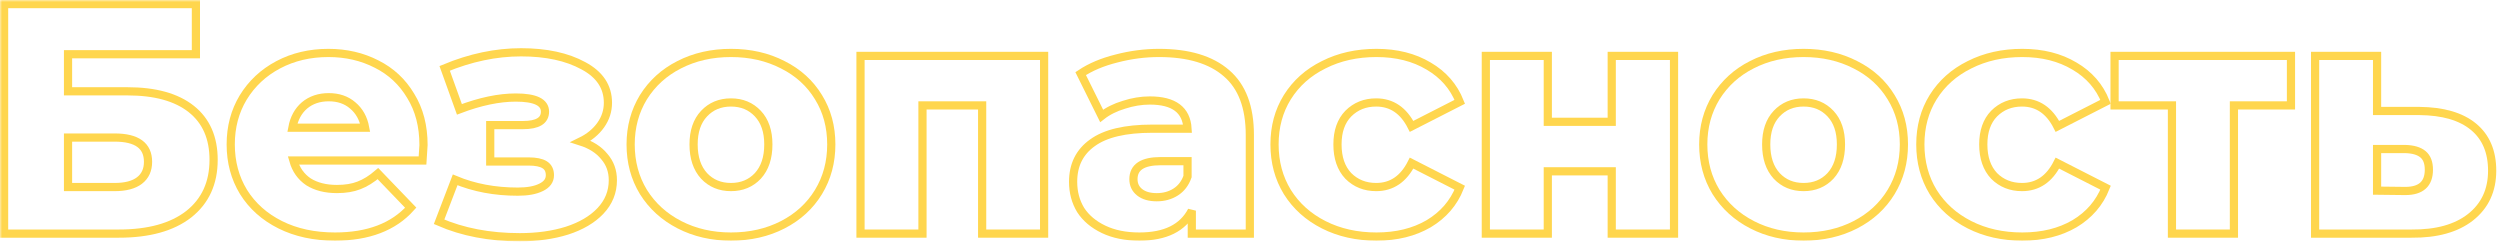 <?xml version="1.0" encoding="UTF-8"?> <svg xmlns="http://www.w3.org/2000/svg" width="610" height="59" viewBox="0 0 610 59" fill="none"> <mask id="path-1-outside-1" maskUnits="userSpaceOnUse" x="0" y="0" width="610" height="59" fill="black"> <rect fill="white" width="610" height="59"></rect> <path d="M1 1H47.8V13.24H16.6V22.28H31.08C37.853 22.28 43.053 23.72 46.68 26.6C50.307 29.48 52.12 33.613 52.12 39C52.12 44.653 50.093 49.08 46.04 52.28C41.987 55.427 36.307 57 29 57H1V1ZM27.96 45.64C30.627 45.64 32.653 45.107 34.04 44.04C35.427 42.973 36.12 41.453 36.12 39.48C36.12 35.533 33.4 33.56 27.96 33.56H16.6V45.64H27.96Z"></path> <path d="M103.337 35.4C103.337 35.507 103.257 36.76 103.097 39.16H71.577C72.217 41.4 73.444 43.133 75.257 44.36C77.124 45.533 79.444 46.12 82.217 46.12C84.297 46.12 86.084 45.827 87.577 45.24C89.124 44.653 90.67 43.693 92.217 42.36L100.217 50.68C96.004 55.373 89.844 57.72 81.737 57.72C76.67 57.72 72.217 56.76 68.377 54.84C64.537 52.92 61.55 50.253 59.417 46.84C57.337 43.427 56.297 39.56 56.297 35.24C56.297 30.973 57.31 27.16 59.337 23.8C61.417 20.387 64.27 17.72 67.897 15.8C71.523 13.88 75.603 12.92 80.137 12.92C84.457 12.92 88.377 13.827 91.897 15.64C95.417 17.4 98.19 19.987 100.217 23.4C102.297 26.76 103.337 30.76 103.337 35.4ZM80.217 23.72C77.87 23.72 75.897 24.387 74.297 25.72C72.75 27.053 71.763 28.867 71.337 31.16H89.097C88.67 28.867 87.657 27.053 86.057 25.72C84.51 24.387 82.564 23.72 80.217 23.72Z"></path> <path d="M141.696 34.52C144.202 35.32 146.122 36.547 147.456 38.2C148.842 39.8 149.536 41.72 149.536 43.96C149.536 46.84 148.522 49.347 146.496 51.48C144.522 53.56 141.802 55.16 138.336 56.28C134.922 57.347 131.082 57.88 126.816 57.88C119.456 57.88 112.896 56.627 107.136 54.12L111.056 43.88C115.642 45.8 120.736 46.76 126.336 46.76C128.736 46.76 130.629 46.413 132.016 45.72C133.456 45.027 134.176 44.04 134.176 42.76C134.176 41.587 133.749 40.733 132.896 40.2C132.042 39.667 130.736 39.4 128.976 39.4H119.616V30.52H127.616C131.189 30.52 132.976 29.427 132.976 27.24C132.976 24.947 130.602 23.8 125.856 23.8C121.749 23.8 117.162 24.76 112.096 26.68L108.496 16.68C114.789 14.067 121.002 12.76 127.136 12.76C133.269 12.76 138.336 13.853 142.336 16.04C146.336 18.173 148.336 21.187 148.336 25.08C148.336 27.053 147.749 28.867 146.576 30.52C145.402 32.173 143.776 33.507 141.696 34.52Z"></path> <path d="M178.355 57.72C173.715 57.72 169.528 56.76 165.795 54.84C162.062 52.92 159.128 50.253 156.995 46.84C154.915 43.427 153.875 39.56 153.875 35.24C153.875 30.973 154.915 27.133 156.995 23.72C159.128 20.307 162.035 17.667 165.715 15.8C169.448 13.88 173.662 12.92 178.355 12.92C183.048 12.92 187.262 13.88 190.995 15.8C194.728 17.667 197.635 20.307 199.715 23.72C201.795 27.08 202.835 30.92 202.835 35.24C202.835 39.56 201.795 43.427 199.715 46.84C197.635 50.253 194.728 52.92 190.995 54.84C187.262 56.76 183.048 57.72 178.355 57.72ZM178.355 45.64C181.022 45.64 183.208 44.733 184.915 42.92C186.622 41.053 187.475 38.493 187.475 35.24C187.475 32.04 186.622 29.533 184.915 27.72C183.208 25.907 181.022 25 178.355 25C175.688 25 173.502 25.907 171.795 27.72C170.088 29.533 169.235 32.04 169.235 35.24C169.235 38.493 170.088 41.053 171.795 42.92C173.502 44.733 175.688 45.64 178.355 45.64Z"></path> <path d="M254.764 13.64V57H239.644V25.72H225.084V57H209.964V13.64H254.764Z"></path> <path d="M282.8 12.92C290 12.92 295.493 14.573 299.28 17.88C303.067 21.133 304.96 26.147 304.96 32.92V57H290.8V51.4C288.613 55.613 284.347 57.72 278 57.72C274.64 57.72 271.733 57.133 269.28 55.96C266.827 54.787 264.96 53.213 263.68 51.24C262.453 49.213 261.84 46.92 261.84 44.36C261.84 40.253 263.413 37.08 266.56 34.84C269.707 32.547 274.56 31.4 281.12 31.4H289.76C289.493 26.813 286.427 24.52 280.56 24.52C278.48 24.52 276.373 24.867 274.24 25.56C272.107 26.2 270.293 27.107 268.8 28.28L263.68 17.96C266.08 16.36 268.987 15.133 272.4 14.28C275.867 13.373 279.333 12.92 282.8 12.92ZM282.24 48.12C284 48.12 285.547 47.693 286.88 46.84C288.213 45.987 289.173 44.733 289.76 43.08V39.32H283.2C278.773 39.32 276.56 40.787 276.56 43.72C276.56 45.053 277.067 46.12 278.08 46.92C279.093 47.72 280.48 48.12 282.24 48.12Z"></path> <path d="M335.864 57.72C331.064 57.72 326.771 56.76 322.984 54.84C319.198 52.92 316.238 50.253 314.104 46.84C312.024 43.427 310.984 39.56 310.984 35.24C310.984 30.92 312.024 27.08 314.104 23.72C316.238 20.307 319.198 17.667 322.984 15.8C326.771 13.88 331.064 12.92 335.864 12.92C340.771 12.92 345.011 13.987 348.584 16.12C352.158 18.2 354.691 21.107 356.184 24.84L344.424 30.84C342.451 26.947 339.571 25 335.784 25C333.064 25 330.798 25.907 328.984 27.72C327.224 29.533 326.344 32.04 326.344 35.24C326.344 38.493 327.224 41.053 328.984 42.92C330.798 44.733 333.064 45.64 335.784 45.64C339.571 45.64 342.451 43.693 344.424 39.8L356.184 45.8C354.691 49.533 352.158 52.467 348.584 54.6C345.011 56.68 340.771 57.72 335.864 57.72Z"></path> <path d="M362.542 13.64H377.662V29.72H393.262V13.64H408.462V57H393.262V41.8H377.662V57H362.542V13.64Z"></path> <path d="M440.074 57.72C435.434 57.72 431.247 56.76 427.514 54.84C423.78 52.92 420.847 50.253 418.714 46.84C416.634 43.427 415.594 39.56 415.594 35.24C415.594 30.973 416.634 27.133 418.714 23.72C420.847 20.307 423.754 17.667 427.434 15.8C431.167 13.88 435.38 12.92 440.074 12.92C444.767 12.92 448.98 13.88 452.714 15.8C456.447 17.667 459.354 20.307 461.434 23.72C463.514 27.08 464.554 30.92 464.554 35.24C464.554 39.56 463.514 43.427 461.434 46.84C459.354 50.253 456.447 52.92 452.714 54.84C448.98 56.76 444.767 57.72 440.074 57.72ZM440.074 45.64C442.74 45.64 444.927 44.733 446.634 42.92C448.34 41.053 449.194 38.493 449.194 35.24C449.194 32.04 448.34 29.533 446.634 27.72C444.927 25.907 442.74 25 440.074 25C437.407 25 435.22 25.907 433.514 27.72C431.807 29.533 430.954 32.04 430.954 35.24C430.954 38.493 431.807 41.053 433.514 42.92C435.22 44.733 437.407 45.64 440.074 45.64Z"></path> <path d="M493.443 57.72C488.643 57.72 484.349 56.76 480.562 54.84C476.776 52.92 473.816 50.253 471.682 46.84C469.602 43.427 468.562 39.56 468.562 35.24C468.562 30.92 469.602 27.08 471.682 23.72C473.816 20.307 476.776 17.667 480.562 15.8C484.349 13.88 488.643 12.92 493.443 12.92C498.349 12.92 502.589 13.987 506.163 16.12C509.736 18.2 512.269 21.107 513.763 24.84L502.003 30.84C500.029 26.947 497.149 25 493.362 25C490.642 25 488.376 25.907 486.562 27.72C484.803 29.533 483.922 32.04 483.922 35.24C483.922 38.493 484.803 41.053 486.562 42.92C488.376 44.733 490.642 45.64 493.362 45.64C497.149 45.64 500.029 43.693 502.003 39.8L513.763 45.8C512.269 49.533 509.736 52.467 506.163 54.6C502.589 56.68 498.349 57.72 493.443 57.72Z"></path> <path d="M558.996 25.72H545.076V57H529.956V25.72H515.956V13.64H558.996V25.72Z"></path> <path d="M590.326 27.08C596.086 27.133 600.486 28.413 603.526 30.92C606.566 33.427 608.086 37 608.086 41.64C608.086 46.44 606.326 50.227 602.806 53C599.339 55.72 594.539 57.053 588.406 57H564.886V13.64H580.006V27.08H590.326ZM586.886 46.6C590.726 46.6 592.646 44.867 592.646 41.4C592.646 39.693 592.166 38.44 591.206 37.64C590.246 36.84 588.806 36.413 586.886 36.36H580.006V46.52L586.886 46.6Z"></path> </mask> <path d="M1 1H47.8V13.24H16.6V22.28H31.08C37.853 22.28 43.053 23.72 46.68 26.6C50.307 29.48 52.12 33.613 52.12 39C52.12 44.653 50.093 49.08 46.04 52.28C41.987 55.427 36.307 57 29 57H1V1ZM27.96 45.64C30.627 45.64 32.653 45.107 34.04 44.04C35.427 42.973 36.12 41.453 36.12 39.48C36.12 35.533 33.4 33.56 27.96 33.56H16.6V45.64H27.96Z" stroke="#FFD64E" stroke-width="2" mask="url(#path-1-outside-1)"></path> <path d="M103.337 35.4C103.337 35.507 103.257 36.76 103.097 39.16H71.577C72.217 41.4 73.444 43.133 75.257 44.36C77.124 45.533 79.444 46.12 82.217 46.12C84.297 46.12 86.084 45.827 87.577 45.24C89.124 44.653 90.67 43.693 92.217 42.36L100.217 50.68C96.004 55.373 89.844 57.72 81.737 57.72C76.67 57.72 72.217 56.76 68.377 54.84C64.537 52.92 61.55 50.253 59.417 46.84C57.337 43.427 56.297 39.56 56.297 35.24C56.297 30.973 57.31 27.16 59.337 23.8C61.417 20.387 64.27 17.72 67.897 15.8C71.523 13.88 75.603 12.92 80.137 12.92C84.457 12.92 88.377 13.827 91.897 15.64C95.417 17.4 98.19 19.987 100.217 23.4C102.297 26.76 103.337 30.76 103.337 35.4ZM80.217 23.72C77.87 23.72 75.897 24.387 74.297 25.72C72.75 27.053 71.763 28.867 71.337 31.16H89.097C88.67 28.867 87.657 27.053 86.057 25.72C84.51 24.387 82.564 23.72 80.217 23.72Z" stroke="#FFD64E" stroke-width="2" mask="url(#path-1-outside-1)"></path> <path d="M141.696 34.52C144.202 35.32 146.122 36.547 147.456 38.2C148.842 39.8 149.536 41.72 149.536 43.96C149.536 46.84 148.522 49.347 146.496 51.48C144.522 53.56 141.802 55.16 138.336 56.28C134.922 57.347 131.082 57.88 126.816 57.88C119.456 57.88 112.896 56.627 107.136 54.12L111.056 43.88C115.642 45.8 120.736 46.76 126.336 46.76C128.736 46.76 130.629 46.413 132.016 45.72C133.456 45.027 134.176 44.04 134.176 42.76C134.176 41.587 133.749 40.733 132.896 40.2C132.042 39.667 130.736 39.4 128.976 39.4H119.616V30.52H127.616C131.189 30.52 132.976 29.427 132.976 27.24C132.976 24.947 130.602 23.8 125.856 23.8C121.749 23.8 117.162 24.76 112.096 26.68L108.496 16.68C114.789 14.067 121.002 12.76 127.136 12.76C133.269 12.76 138.336 13.853 142.336 16.04C146.336 18.173 148.336 21.187 148.336 25.08C148.336 27.053 147.749 28.867 146.576 30.52C145.402 32.173 143.776 33.507 141.696 34.52Z" stroke="#FFD64E" stroke-width="2" mask="url(#path-1-outside-1)"></path> <path d="M178.355 57.72C173.715 57.72 169.528 56.76 165.795 54.84C162.062 52.92 159.128 50.253 156.995 46.84C154.915 43.427 153.875 39.56 153.875 35.24C153.875 30.973 154.915 27.133 156.995 23.72C159.128 20.307 162.035 17.667 165.715 15.8C169.448 13.88 173.662 12.92 178.355 12.92C183.048 12.92 187.262 13.88 190.995 15.8C194.728 17.667 197.635 20.307 199.715 23.72C201.795 27.08 202.835 30.92 202.835 35.24C202.835 39.56 201.795 43.427 199.715 46.84C197.635 50.253 194.728 52.92 190.995 54.84C187.262 56.76 183.048 57.72 178.355 57.72ZM178.355 45.64C181.022 45.64 183.208 44.733 184.915 42.92C186.622 41.053 187.475 38.493 187.475 35.24C187.475 32.04 186.622 29.533 184.915 27.72C183.208 25.907 181.022 25 178.355 25C175.688 25 173.502 25.907 171.795 27.72C170.088 29.533 169.235 32.04 169.235 35.24C169.235 38.493 170.088 41.053 171.795 42.92C173.502 44.733 175.688 45.64 178.355 45.64Z" stroke="#FFD64E" stroke-width="2" mask="url(#path-1-outside-1)"></path> <path d="M254.764 13.64V57H239.644V25.72H225.084V57H209.964V13.64H254.764Z" stroke="#FFD64E" stroke-width="2" mask="url(#path-1-outside-1)"></path> <path d="M282.8 12.92C290 12.92 295.493 14.573 299.28 17.88C303.067 21.133 304.96 26.147 304.96 32.92V57H290.8V51.4C288.613 55.613 284.347 57.72 278 57.72C274.64 57.72 271.733 57.133 269.28 55.96C266.827 54.787 264.96 53.213 263.68 51.24C262.453 49.213 261.84 46.92 261.84 44.36C261.84 40.253 263.413 37.08 266.56 34.84C269.707 32.547 274.56 31.4 281.12 31.4H289.76C289.493 26.813 286.427 24.52 280.56 24.52C278.48 24.52 276.373 24.867 274.24 25.56C272.107 26.2 270.293 27.107 268.8 28.28L263.68 17.96C266.08 16.36 268.987 15.133 272.4 14.28C275.867 13.373 279.333 12.92 282.8 12.92ZM282.24 48.12C284 48.12 285.547 47.693 286.88 46.84C288.213 45.987 289.173 44.733 289.76 43.08V39.32H283.2C278.773 39.32 276.56 40.787 276.56 43.72C276.56 45.053 277.067 46.12 278.08 46.92C279.093 47.72 280.48 48.12 282.24 48.12Z" stroke="#FFD64E" stroke-width="2" mask="url(#path-1-outside-1)"></path> <path d="M335.864 57.72C331.064 57.72 326.771 56.76 322.984 54.84C319.198 52.92 316.238 50.253 314.104 46.84C312.024 43.427 310.984 39.56 310.984 35.24C310.984 30.92 312.024 27.08 314.104 23.72C316.238 20.307 319.198 17.667 322.984 15.8C326.771 13.88 331.064 12.92 335.864 12.92C340.771 12.92 345.011 13.987 348.584 16.12C352.158 18.2 354.691 21.107 356.184 24.84L344.424 30.84C342.451 26.947 339.571 25 335.784 25C333.064 25 330.798 25.907 328.984 27.72C327.224 29.533 326.344 32.04 326.344 35.24C326.344 38.493 327.224 41.053 328.984 42.92C330.798 44.733 333.064 45.64 335.784 45.64C339.571 45.64 342.451 43.693 344.424 39.8L356.184 45.8C354.691 49.533 352.158 52.467 348.584 54.6C345.011 56.68 340.771 57.72 335.864 57.72Z" stroke="#FFD64E" stroke-width="2" mask="url(#path-1-outside-1)"></path> <path d="M362.542 13.64H377.662V29.72H393.262V13.64H408.462V57H393.262V41.8H377.662V57H362.542V13.64Z" stroke="#FFD64E" stroke-width="2" mask="url(#path-1-outside-1)"></path> <path d="M440.074 57.72C435.434 57.72 431.247 56.76 427.514 54.84C423.78 52.92 420.847 50.253 418.714 46.84C416.634 43.427 415.594 39.56 415.594 35.24C415.594 30.973 416.634 27.133 418.714 23.72C420.847 20.307 423.754 17.667 427.434 15.8C431.167 13.88 435.38 12.92 440.074 12.92C444.767 12.92 448.98 13.88 452.714 15.8C456.447 17.667 459.354 20.307 461.434 23.72C463.514 27.08 464.554 30.92 464.554 35.24C464.554 39.56 463.514 43.427 461.434 46.84C459.354 50.253 456.447 52.92 452.714 54.84C448.98 56.76 444.767 57.72 440.074 57.72ZM440.074 45.64C442.74 45.64 444.927 44.733 446.634 42.92C448.34 41.053 449.194 38.493 449.194 35.24C449.194 32.04 448.34 29.533 446.634 27.72C444.927 25.907 442.74 25 440.074 25C437.407 25 435.22 25.907 433.514 27.72C431.807 29.533 430.954 32.04 430.954 35.24C430.954 38.493 431.807 41.053 433.514 42.92C435.22 44.733 437.407 45.64 440.074 45.64Z" stroke="#FFD64E" stroke-width="2" mask="url(#path-1-outside-1)"></path> <path d="M493.443 57.72C488.643 57.72 484.349 56.76 480.562 54.84C476.776 52.92 473.816 50.253 471.682 46.84C469.602 43.427 468.562 39.56 468.562 35.24C468.562 30.92 469.602 27.08 471.682 23.72C473.816 20.307 476.776 17.667 480.562 15.8C484.349 13.88 488.643 12.92 493.443 12.92C498.349 12.92 502.589 13.987 506.163 16.12C509.736 18.2 512.269 21.107 513.763 24.84L502.003 30.84C500.029 26.947 497.149 25 493.362 25C490.642 25 488.376 25.907 486.562 27.72C484.803 29.533 483.922 32.04 483.922 35.24C483.922 38.493 484.803 41.053 486.562 42.92C488.376 44.733 490.642 45.64 493.362 45.64C497.149 45.64 500.029 43.693 502.003 39.8L513.763 45.8C512.269 49.533 509.736 52.467 506.163 54.6C502.589 56.68 498.349 57.72 493.443 57.72Z" stroke="#FFD64E" stroke-width="2" mask="url(#path-1-outside-1)"></path> <path d="M558.996 25.72H545.076V57H529.956V25.72H515.956V13.64H558.996V25.72Z" stroke="#FFD64E" stroke-width="2" mask="url(#path-1-outside-1)"></path> <path d="M590.326 27.08C596.086 27.133 600.486 28.413 603.526 30.92C606.566 33.427 608.086 37 608.086 41.64C608.086 46.44 606.326 50.227 602.806 53C599.339 55.72 594.539 57.053 588.406 57H564.886V13.64H580.006V27.08H590.326ZM586.886 46.6C590.726 46.6 592.646 44.867 592.646 41.4C592.646 39.693 592.166 38.44 591.206 37.64C590.246 36.84 588.806 36.413 586.886 36.36H580.006V46.52L586.886 46.6Z" stroke="#FFD64E" stroke-width="2" mask="url(#path-1-outside-1)"></path> </svg> 